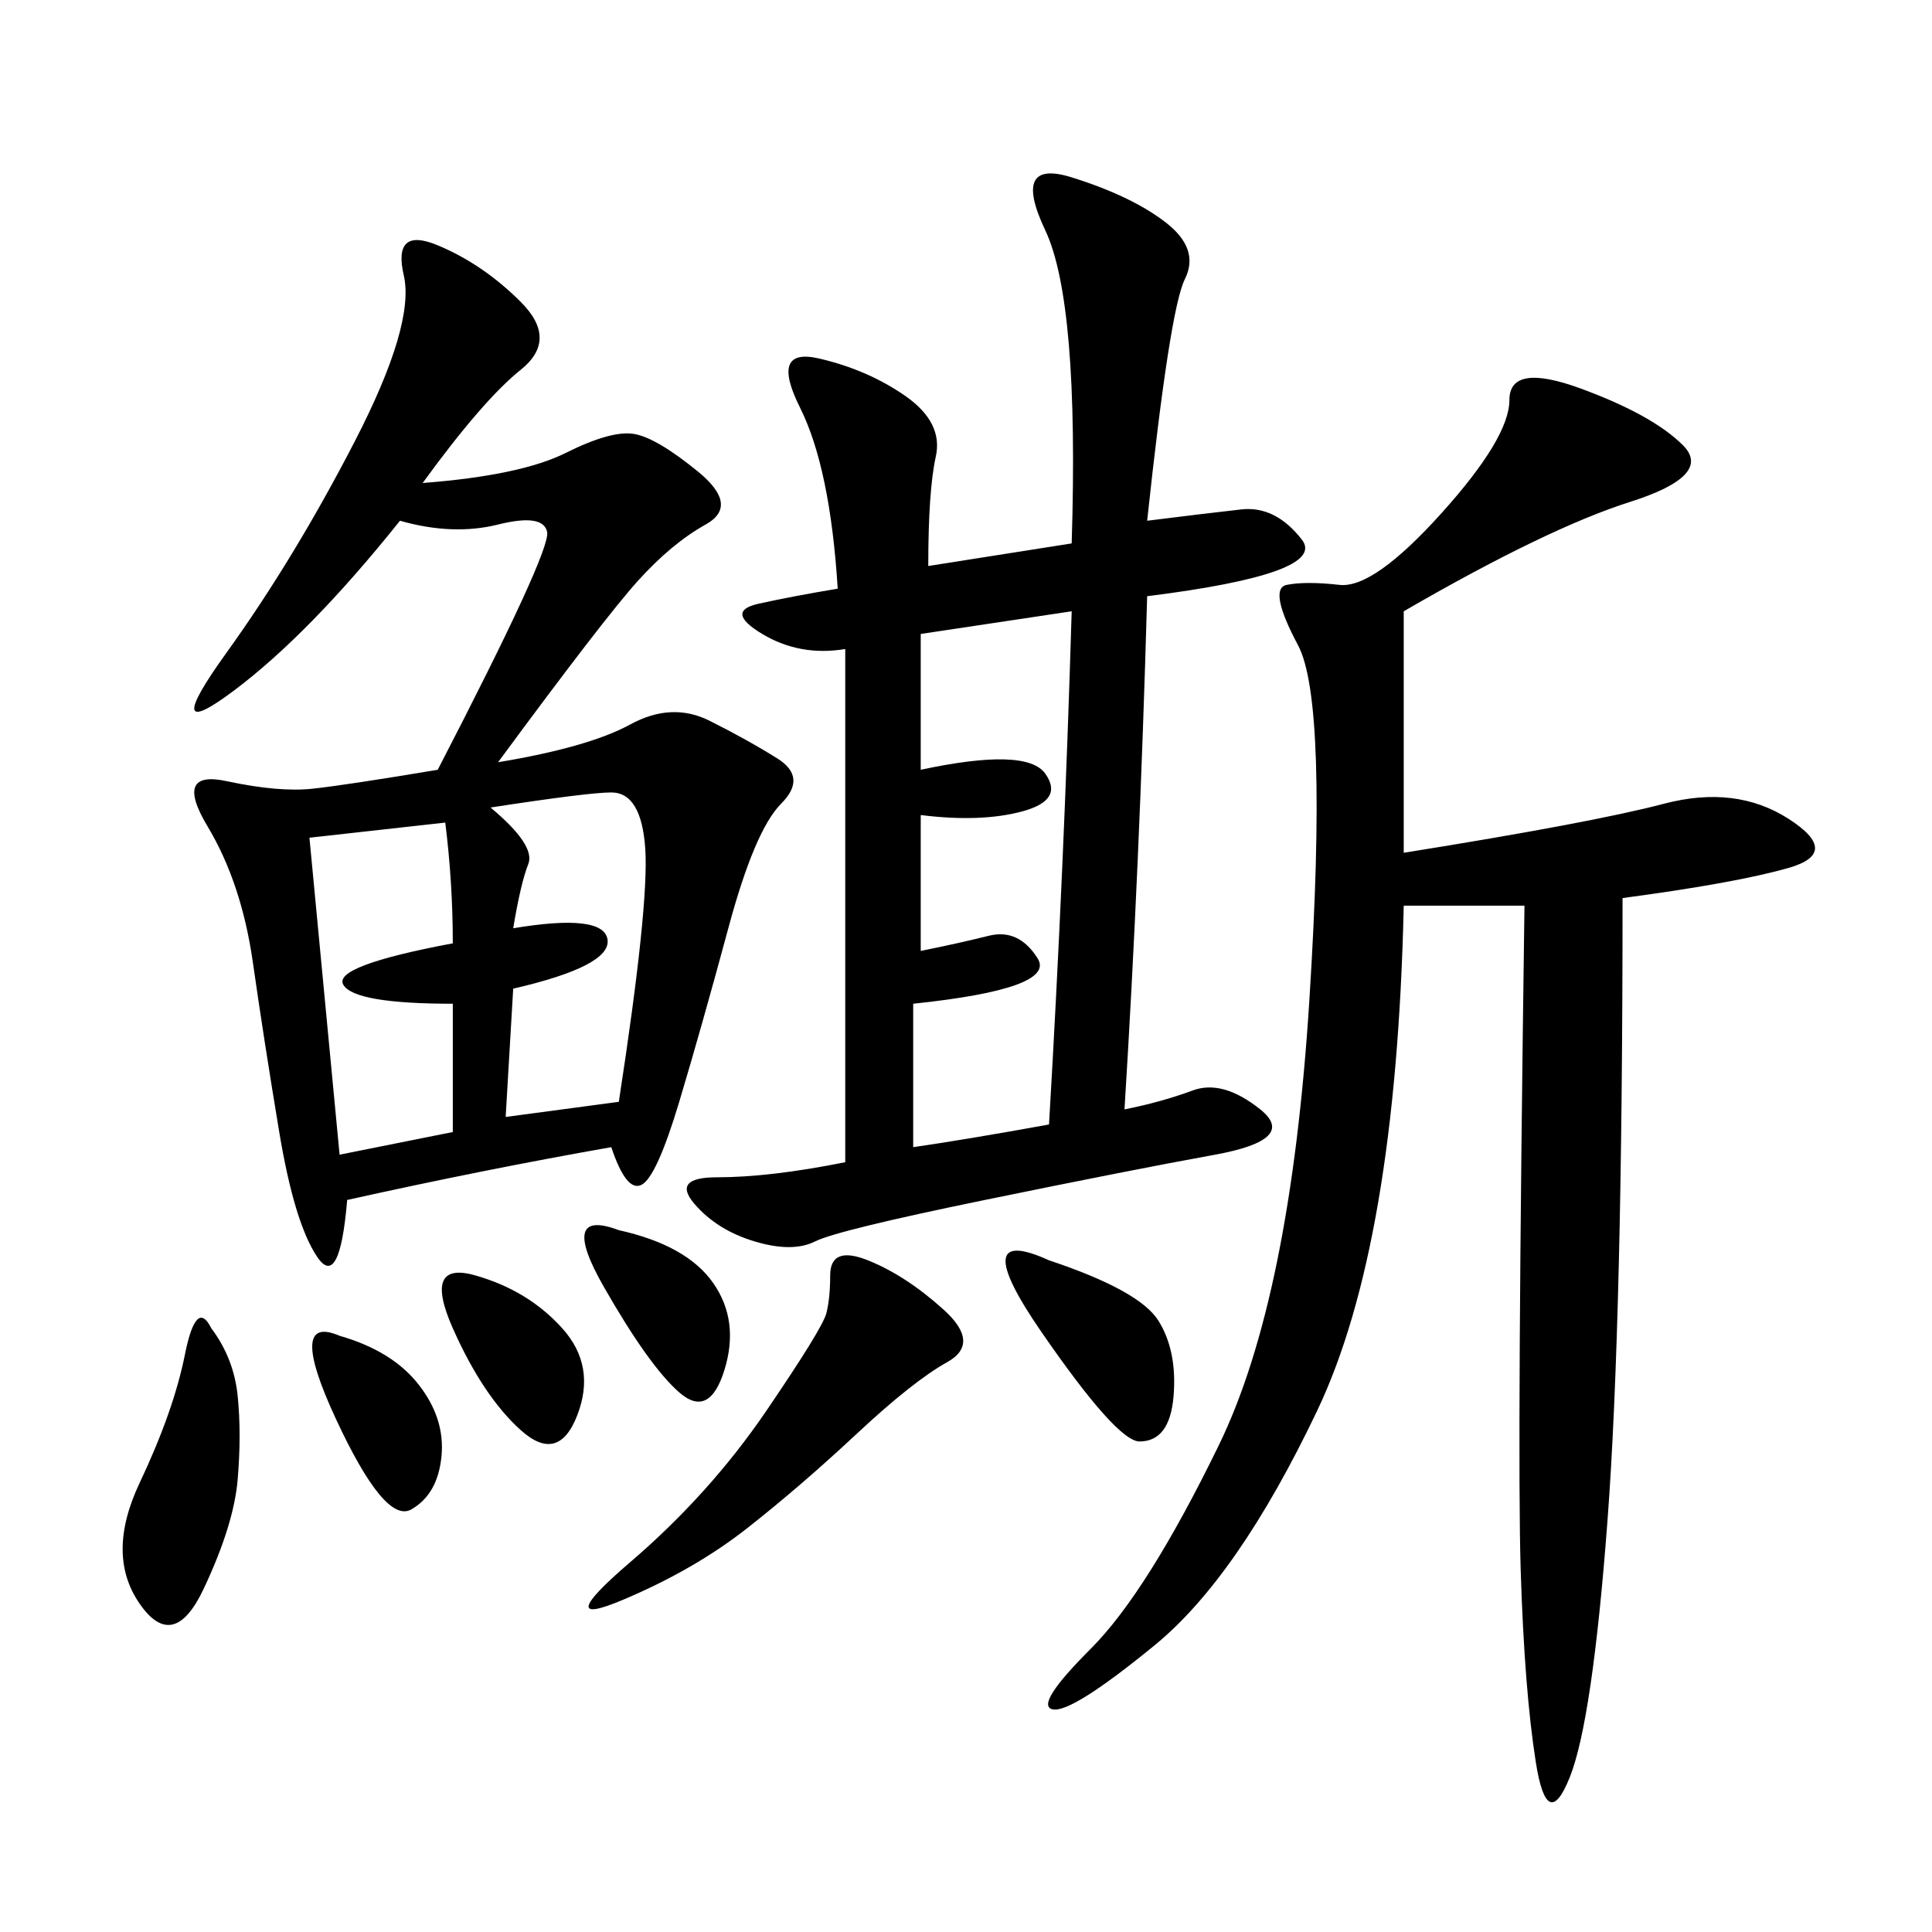 <svg xmlns="http://www.w3.org/2000/svg" xmlns:xlink="http://www.w3.org/1999/xlink" width="300" height="300"><path d="M94.92 178.13Q75 181.64 53.91 186.33L53.91 186.33Q52.73 200.39 49.22 195.12Q45.70 189.84 43.36 175.78Q41.02 161.72 39.26 149.41Q37.50 137.11 32.23 128.32Q26.95 119.53 35.16 121.29Q43.36 123.05 48.63 122.46Q53.91 121.88 67.97 119.53L67.97 119.53Q85.55 85.55 84.96 82.62Q84.38 79.69 77.34 81.45Q70.31 83.20 62.11 80.86L62.11 80.86Q48.05 98.44 36.33 107.23Q24.61 116.02 35.16 101.37Q45.70 86.72 55.08 68.55Q64.45 50.39 62.70 42.77Q60.94 35.16 67.97 38.09Q75 41.02 80.86 46.88Q86.72 52.73 80.86 57.42Q75 62.11 65.63 75L65.63 75Q80.86 73.83 87.89 70.31Q94.92 66.80 98.44 67.38Q101.95 67.97 108.40 73.24Q114.84 78.52 109.57 81.45Q104.30 84.38 99.02 90.23Q93.75 96.09 77.34 118.36L77.34 118.36Q91.41 116.02 97.85 112.50Q104.30 108.98 110.16 111.91Q116.02 114.84 120.70 117.77Q125.39 120.70 121.29 124.80Q117.19 128.91 113.09 144.14Q108.98 159.38 105.47 171.09Q101.95 182.81 99.61 183.98Q97.27 185.16 94.92 178.13L94.92 178.13ZM131.25 180.47L131.25 100.78Q124.22 101.95 118.36 98.44Q112.50 94.92 117.77 93.75Q123.05 92.58 130.08 91.41L130.08 91.41Q128.91 72.66 124.22 63.28Q119.53 53.91 127.15 55.66Q134.77 57.42 140.63 61.52Q146.48 65.63 145.31 70.90Q144.14 76.17 144.14 87.89L144.14 87.89L166.41 84.38Q167.58 46.88 162.30 35.74Q157.03 24.61 166.41 27.54Q175.78 30.47 181.05 34.57Q186.33 38.67 183.98 43.36Q181.64 48.05 178.13 80.86L178.13 80.86Q187.50 79.69 192.77 79.10Q198.05 78.52 202.15 83.79Q206.25 89.06 178.13 92.58L178.13 92.58Q176.95 134.77 174.61 172.27L174.61 172.27Q180.47 171.09 185.16 169.34Q189.84 167.58 195.70 172.27Q201.56 176.95 188.67 179.30Q175.78 181.64 152.93 186.33Q130.08 191.02 126.56 192.77Q123.05 194.53 117.19 192.77Q111.33 191.02 107.81 186.91Q104.30 182.81 111.33 182.81L111.33 182.81Q119.53 182.81 131.25 180.47L131.25 180.47ZM217.97 94.92L217.97 132.42Q247.27 127.73 258.40 124.80Q269.53 121.88 277.73 127.15Q285.94 132.42 277.73 134.77Q269.53 137.11 251.95 139.45L251.95 139.45Q251.95 205.08 249.61 236.13Q247.27 267.19 243.75 275.98Q240.23 284.77 238.48 273.63Q236.72 262.50 236.13 243.75Q235.55 225 236.72 140.63L236.72 140.63L217.97 140.63Q216.80 193.36 204.49 219.14Q192.19 244.92 179.30 255.47Q166.41 266.02 163.48 265.43Q160.55 264.84 169.34 256.05Q178.13 247.27 189.26 224.41Q200.39 201.56 203.32 155.27Q206.25 108.98 201.56 100.20Q196.88 91.41 199.80 90.82Q202.73 90.23 208.01 90.82Q213.28 91.41 223.83 79.69Q234.38 67.97 234.38 62.11L234.38 62.11Q234.38 56.25 245.51 60.35Q256.64 64.45 261.33 69.14Q266.02 73.83 253.13 77.93Q240.23 82.03 217.97 94.92L217.97 94.92ZM142.97 98.44L142.97 119.53Q159.38 116.02 162.30 120.12Q165.23 124.22 158.79 125.98Q152.34 127.73 142.97 126.56L142.97 126.56L142.97 147.66Q148.83 146.48 153.52 145.31Q158.20 144.14 161.13 148.83Q164.06 153.52 141.80 155.86L141.80 155.86L141.80 178.13Q150 176.95 162.89 174.61L162.89 174.61Q165.23 134.77 166.41 94.92L166.41 94.92L142.97 98.44ZM48.05 130.08L52.73 179.30L70.31 175.78L70.31 155.86Q55.08 155.86 53.32 152.93Q51.56 150 70.31 146.48L70.31 146.48Q70.31 137.11 69.14 127.73L69.14 127.73L48.05 130.08ZM134.77 195.70Q140.63 198.05 146.48 203.32Q152.34 208.59 147.07 211.52Q141.80 214.45 133.01 222.66Q124.22 230.86 116.02 237.30Q107.81 243.75 96.68 248.44Q85.55 253.13 97.85 242.58Q110.16 232.03 118.95 219.14Q127.73 206.25 128.32 203.91Q128.91 201.56 128.91 198.05L128.91 198.05Q128.91 193.36 134.77 195.70L134.77 195.70ZM76.17 125.39Q83.20 131.25 82.03 134.18Q80.86 137.11 79.69 144.14L79.69 144.14Q93.75 141.80 94.34 145.90Q94.92 150 79.69 153.52L79.69 153.52L78.52 173.44L96.09 171.09Q100.78 140.63 100.20 131.84Q99.61 123.05 94.92 123.05L94.92 123.05Q91.41 123.05 76.17 125.39L76.17 125.39ZM32.81 206.25Q36.33 210.94 36.91 216.80Q37.50 222.66 36.91 229.69Q36.33 236.72 31.64 246.68Q26.95 256.64 21.68 249.02Q16.41 241.41 21.68 230.27Q26.95 219.14 28.71 210.35Q30.47 201.56 32.81 206.25L32.81 206.25ZM162.89 195.70Q176.95 200.39 179.88 205.08Q182.81 209.77 182.23 216.80Q181.64 223.83 176.95 223.83L176.95 223.83Q173.44 223.83 161.72 206.84Q150 189.84 162.89 195.70L162.89 195.70ZM96.09 191.02Q106.64 193.36 110.74 199.22Q114.84 205.08 112.50 212.70Q110.16 220.31 105.47 216.21Q100.78 212.11 93.75 199.80Q86.72 187.50 96.09 191.02L96.09 191.02ZM73.83 198.05Q82.03 200.39 87.30 206.25Q92.58 212.11 89.65 219.73Q86.72 227.34 80.86 222.07Q75 216.80 70.31 206.25Q65.63 195.70 73.83 198.05L73.83 198.05ZM52.73 207.42Q60.94 209.77 65.04 215.04Q69.14 220.31 68.55 226.17Q67.97 232.03 63.87 234.38Q59.77 236.72 52.15 220.31Q44.53 203.91 52.73 207.42L52.73 207.42Z"/></svg>